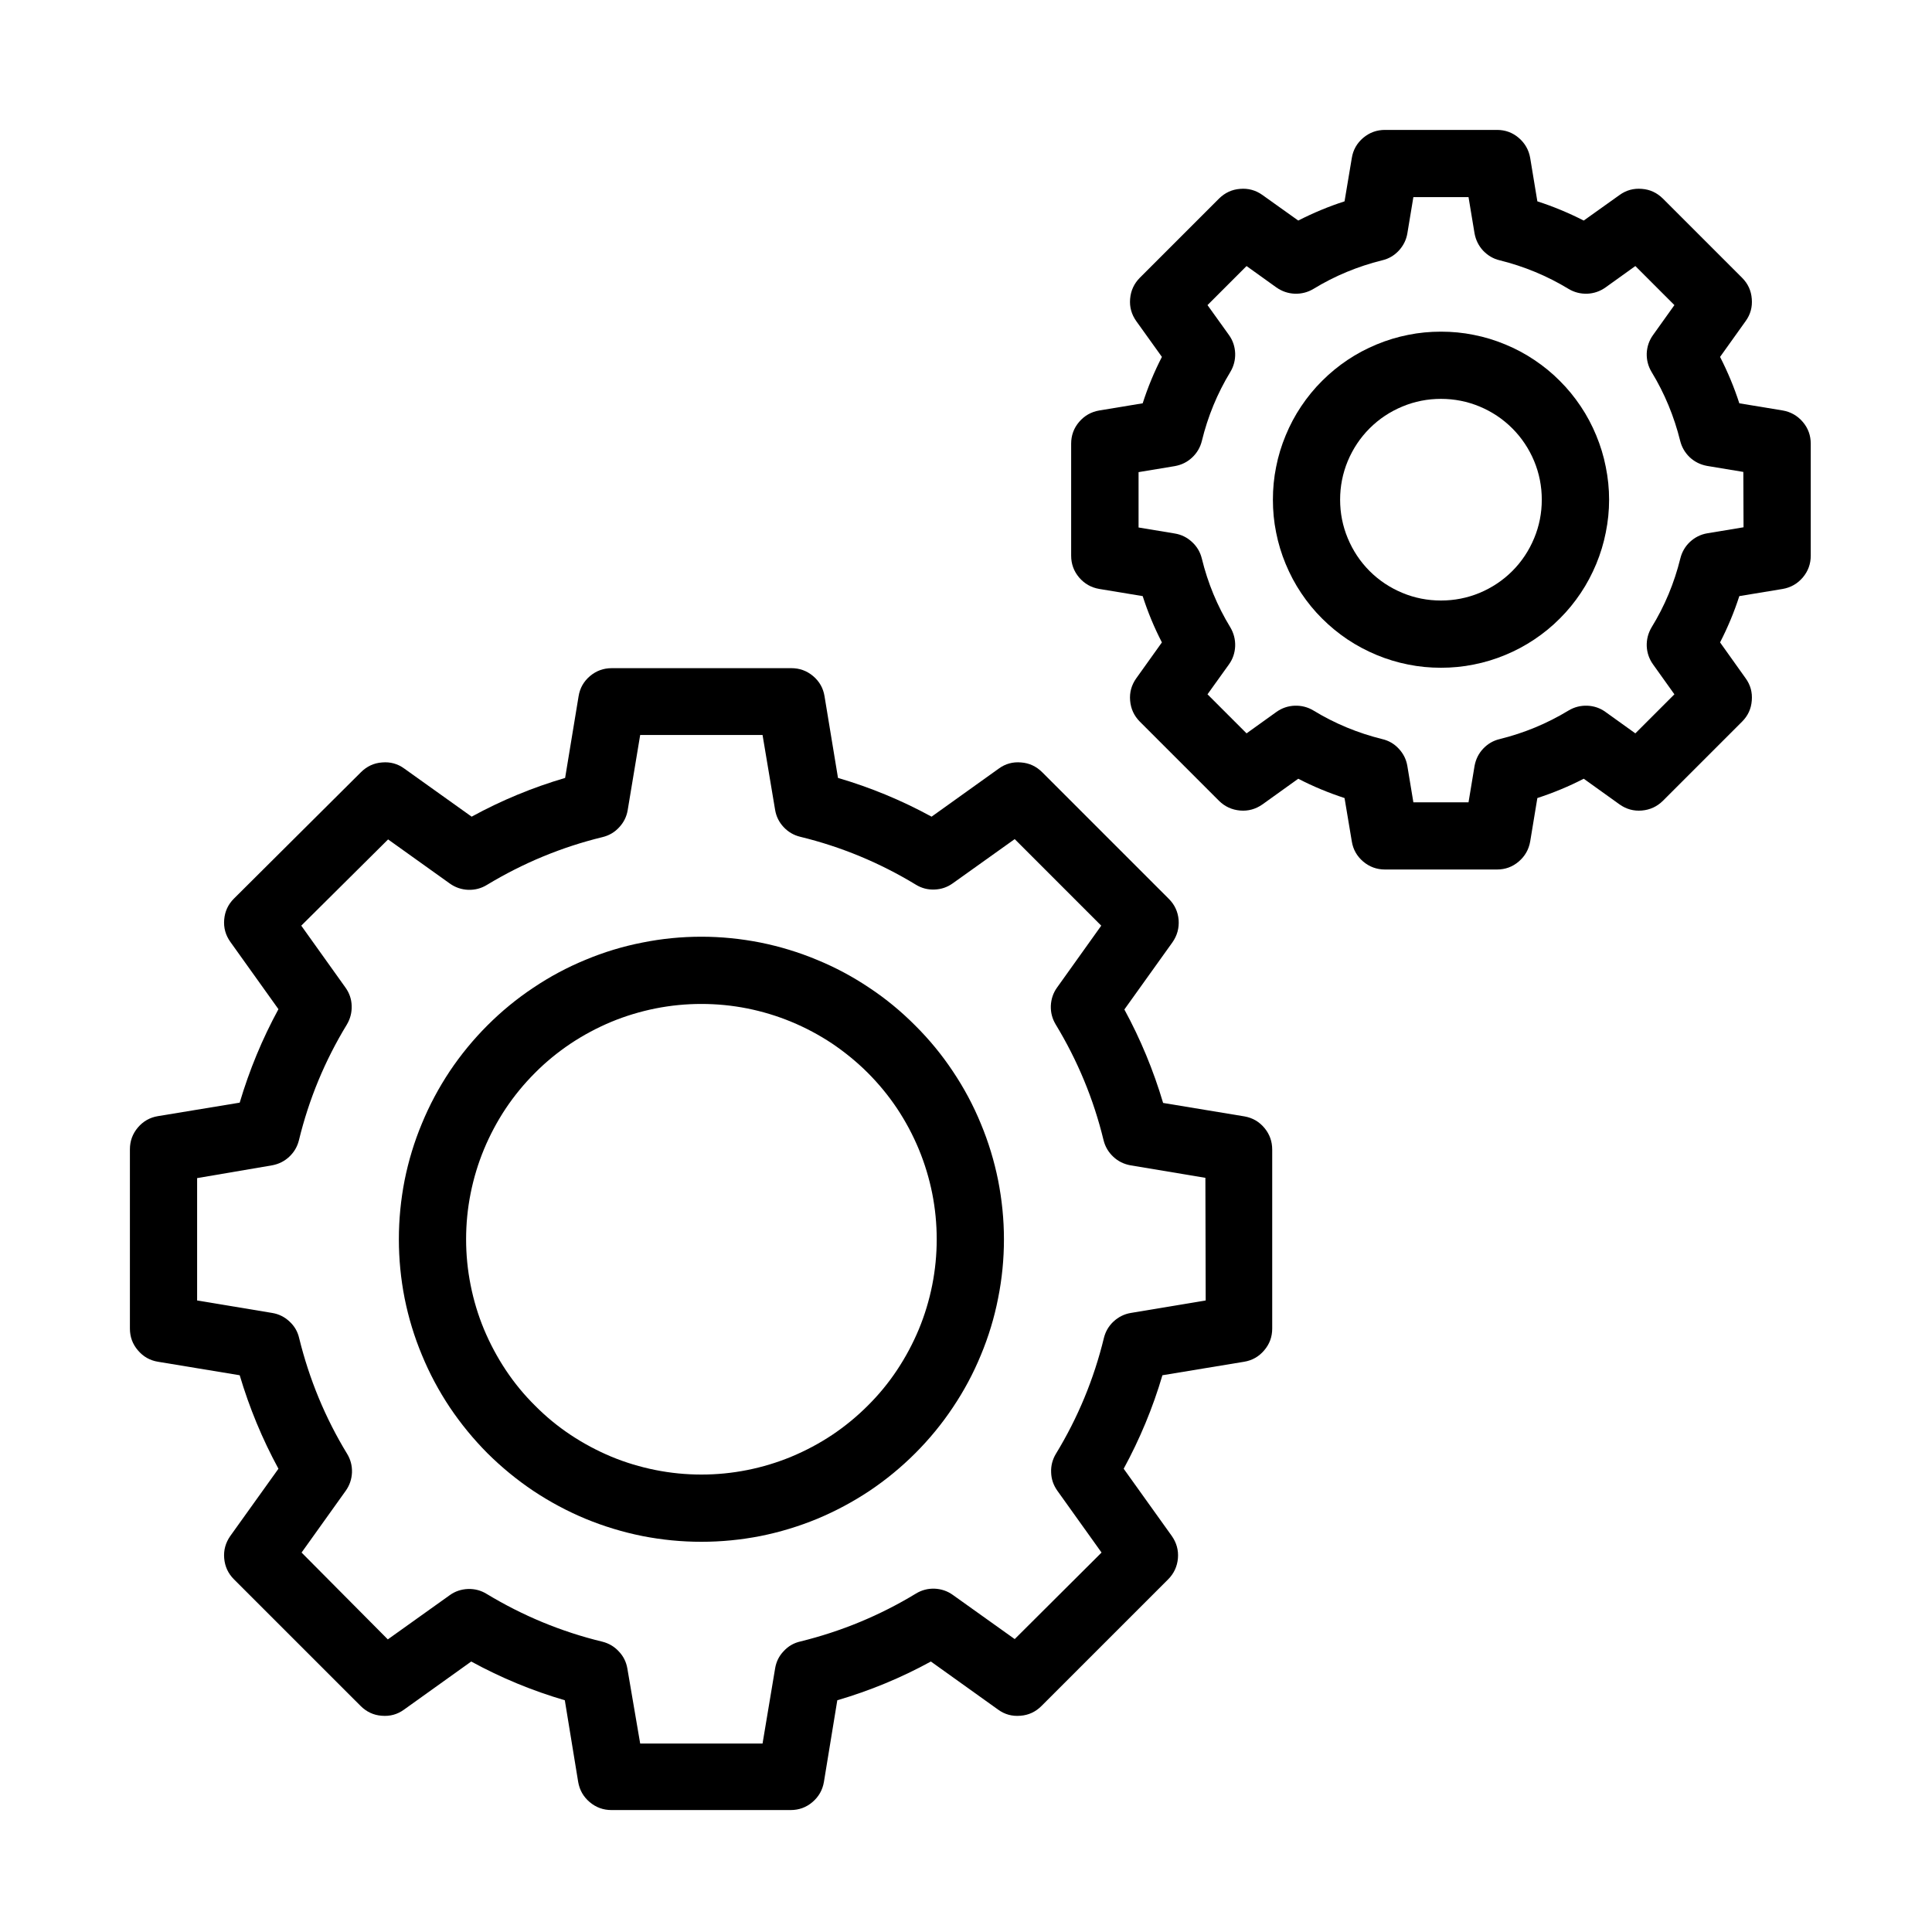 <svg xmlns="http://www.w3.org/2000/svg" xmlns:xlink="http://www.w3.org/1999/xlink" width="100" zoomAndPan="magnify" viewBox="0 0 75 75" height="100" preserveAspectRatio="xMidYMid meet" version="1.0"><defs><clipPath id="a4d558ba01"><path d="M 5.043 25 L 50 25 L 50 70.293 L 5.043 70.293 Z M 5.043 25 " clip-rule="nonzero"/></clipPath><clipPath id="675dd5aa95"><path d="M 41 5.043 L 70.293 5.043 L 70.293 34 L 41 34 Z M 41 5.043 " clip-rule="nonzero"/></clipPath></defs><g clip-path="url(#a4d558ba01)"><path fill="#000000" d="M 48.32 43.34 L 45.152 42.816 C 44.777 41.555 44.277 40.344 43.648 39.188 L 45.516 36.578 C 45.699 36.316 45.777 36.027 45.754 35.711 C 45.727 35.395 45.602 35.121 45.375 34.895 L 40.453 29.973 C 40.227 29.75 39.957 29.621 39.637 29.598 C 39.32 29.57 39.031 29.648 38.773 29.836 L 36.164 31.703 C 35.004 31.07 33.797 30.57 32.531 30.199 L 32.008 27.027 C 31.957 26.711 31.809 26.453 31.566 26.246 C 31.32 26.039 31.039 25.938 30.719 25.938 L 23.75 25.938 C 23.43 25.938 23.148 26.039 22.902 26.246 C 22.66 26.453 22.512 26.711 22.461 27.027 L 21.938 30.199 C 20.676 30.57 19.465 31.07 18.309 31.703 L 15.695 29.836 C 15.438 29.648 15.148 29.57 14.832 29.598 C 14.512 29.621 14.242 29.75 14.016 29.973 L 9.082 34.883 C 8.855 35.109 8.73 35.379 8.703 35.699 C 8.676 36.016 8.758 36.305 8.941 36.562 L 10.809 39.176 C 10.18 40.332 9.68 41.543 9.305 42.805 L 6.133 43.328 C 5.82 43.379 5.559 43.527 5.352 43.77 C 5.145 44.016 5.043 44.297 5.043 44.617 L 5.043 51.574 C 5.043 51.895 5.145 52.176 5.352 52.418 C 5.559 52.664 5.82 52.812 6.133 52.863 L 9.305 53.387 C 9.68 54.648 10.18 55.859 10.809 57.016 L 8.941 59.625 C 8.758 59.887 8.676 60.176 8.703 60.492 C 8.73 60.809 8.855 61.082 9.082 61.309 L 14.004 66.23 C 14.23 66.453 14.5 66.582 14.816 66.605 C 15.137 66.633 15.426 66.555 15.684 66.367 L 18.293 64.5 C 19.449 65.133 20.66 65.633 21.926 66.004 L 22.445 69.176 C 22.5 69.492 22.648 69.75 22.891 69.957 C 23.137 70.164 23.418 70.266 23.734 70.266 L 30.695 70.266 C 31.012 70.266 31.297 70.164 31.539 69.957 C 31.781 69.75 31.93 69.492 31.984 69.176 L 32.504 66.004 C 33.77 65.633 34.98 65.133 36.137 64.5 L 38.746 66.367 C 39.004 66.555 39.293 66.633 39.613 66.605 C 39.93 66.582 40.203 66.453 40.426 66.23 L 45.348 61.309 C 45.574 61.082 45.699 60.809 45.727 60.492 C 45.754 60.176 45.672 59.887 45.488 59.625 L 43.621 57.016 C 44.25 55.859 44.754 54.648 45.125 53.387 L 48.297 52.863 C 48.609 52.812 48.871 52.664 49.078 52.418 C 49.285 52.176 49.387 51.895 49.387 51.574 L 49.387 44.629 C 49.387 44.312 49.289 44.035 49.09 43.793 C 48.887 43.547 48.633 43.398 48.32 43.34 Z M 46.805 50.484 L 43.895 50.969 C 43.641 51.012 43.418 51.125 43.227 51.301 C 43.039 51.477 42.914 51.691 42.852 51.945 C 42.465 53.535 41.844 55.035 40.992 56.434 C 40.859 56.656 40.793 56.898 40.805 57.16 C 40.812 57.422 40.895 57.656 41.047 57.871 L 42.762 60.27 L 39.391 63.629 L 36.988 61.914 C 36.777 61.762 36.539 61.684 36.281 61.672 C 36.02 61.664 35.777 61.727 35.555 61.863 C 34.152 62.715 32.656 63.332 31.066 63.723 C 30.812 63.781 30.598 63.906 30.422 64.098 C 30.242 64.285 30.133 64.508 30.09 64.766 L 29.602 67.684 L 24.852 67.684 L 24.355 64.777 C 24.312 64.52 24.203 64.297 24.023 64.109 C 23.848 63.918 23.633 63.793 23.383 63.73 C 21.789 63.344 20.293 62.723 18.891 61.875 C 18.668 61.738 18.426 61.676 18.168 61.684 C 17.906 61.695 17.668 61.773 17.457 61.926 L 15.055 63.641 L 11.707 60.27 L 13.422 57.871 C 13.574 57.656 13.652 57.422 13.664 57.16 C 13.672 56.898 13.609 56.656 13.473 56.434 C 12.621 55.035 12.004 53.535 11.613 51.945 C 11.555 51.691 11.43 51.477 11.238 51.301 C 11.051 51.125 10.828 51.012 10.57 50.969 L 7.652 50.484 L 7.652 45.734 L 10.562 45.238 C 10.816 45.191 11.039 45.082 11.227 44.906 C 11.418 44.727 11.543 44.512 11.605 44.262 C 11.992 42.668 12.613 41.172 13.465 39.773 C 13.598 39.547 13.66 39.309 13.652 39.047 C 13.645 38.785 13.562 38.547 13.41 38.336 L 11.695 35.934 L 15.066 32.586 L 17.465 34.301 C 17.68 34.453 17.914 34.531 18.176 34.543 C 18.438 34.551 18.68 34.488 18.902 34.352 C 20.305 33.504 21.801 32.883 23.391 32.496 C 23.645 32.434 23.859 32.309 24.035 32.117 C 24.211 31.93 24.324 31.707 24.367 31.449 L 24.852 28.531 L 29.602 28.531 L 30.09 31.441 C 30.133 31.695 30.242 31.918 30.422 32.109 C 30.598 32.297 30.812 32.422 31.066 32.484 C 32.656 32.871 34.152 33.492 35.555 34.344 C 35.777 34.48 36.02 34.543 36.281 34.531 C 36.539 34.523 36.777 34.441 36.988 34.289 L 39.391 32.574 L 42.75 35.934 L 41.035 38.336 C 40.883 38.547 40.805 38.785 40.793 39.047 C 40.785 39.309 40.848 39.547 40.984 39.773 C 41.832 41.172 42.453 42.668 42.84 44.262 C 42.902 44.512 43.027 44.727 43.219 44.906 C 43.406 45.082 43.629 45.191 43.887 45.238 L 46.793 45.723 Z M 46.805 50.484 " fill-opacity="1" fill-rule="nonzero"/></g><path fill="#000000" d="M 27.227 36.363 C 26.457 36.363 25.691 36.438 24.938 36.59 C 24.18 36.738 23.445 36.961 22.734 37.258 C 22.02 37.551 21.344 37.914 20.703 38.344 C 20.062 38.77 19.469 39.258 18.922 39.805 C 18.379 40.348 17.891 40.941 17.461 41.582 C 17.035 42.223 16.672 42.902 16.379 43.613 C 16.082 44.324 15.859 45.059 15.707 45.816 C 15.559 46.574 15.484 47.336 15.484 48.109 C 15.484 48.879 15.559 49.645 15.707 50.398 C 15.859 51.156 16.082 51.891 16.379 52.602 C 16.672 53.316 17.035 53.992 17.461 54.633 C 17.891 55.273 18.379 55.867 18.922 56.414 C 19.469 56.957 20.062 57.445 20.703 57.875 C 21.344 58.301 22.02 58.664 22.734 58.961 C 23.445 59.254 24.18 59.477 24.938 59.629 C 25.691 59.777 26.457 59.852 27.227 59.852 C 28 59.852 28.762 59.777 29.52 59.629 C 30.277 59.477 31.012 59.254 31.723 58.961 C 32.434 58.664 33.113 58.301 33.754 57.875 C 34.395 57.445 34.988 56.957 35.531 56.414 C 36.078 55.867 36.566 55.273 36.992 54.633 C 37.422 53.992 37.785 53.316 38.078 52.602 C 38.375 51.891 38.598 51.156 38.746 50.398 C 38.898 49.645 38.973 48.879 38.973 48.109 C 38.973 47.336 38.895 46.574 38.746 45.816 C 38.594 45.062 38.371 44.328 38.074 43.617 C 37.781 42.902 37.418 42.227 36.988 41.586 C 36.562 40.945 36.074 40.352 35.527 39.809 C 34.984 39.262 34.391 38.773 33.75 38.348 C 33.109 37.918 32.434 37.555 31.719 37.262 C 31.008 36.965 30.273 36.742 29.52 36.59 C 28.762 36.441 28 36.363 27.227 36.363 Z M 27.227 57.242 C 26.629 57.242 26.035 57.184 25.445 57.066 C 24.859 56.949 24.285 56.777 23.73 56.547 C 23.18 56.316 22.652 56.035 22.152 55.703 C 21.652 55.371 21.191 54.992 20.77 54.566 C 20.344 54.145 19.965 53.684 19.633 53.184 C 19.301 52.684 19.02 52.156 18.789 51.605 C 18.559 51.051 18.387 50.48 18.27 49.891 C 18.152 49.301 18.094 48.707 18.094 48.109 C 18.094 47.508 18.152 46.914 18.27 46.324 C 18.387 45.738 18.559 45.168 18.789 44.613 C 19.02 44.059 19.301 43.531 19.633 43.031 C 19.965 42.535 20.344 42.074 20.77 41.648 C 21.191 41.223 21.652 40.848 22.152 40.512 C 22.652 40.18 23.18 39.898 23.73 39.668 C 24.285 39.438 24.859 39.266 25.445 39.148 C 26.035 39.031 26.629 38.973 27.227 38.973 C 27.828 38.973 28.422 39.031 29.012 39.148 C 29.598 39.266 30.168 39.438 30.723 39.668 C 31.277 39.898 31.805 40.18 32.305 40.512 C 32.801 40.848 33.262 41.223 33.688 41.648 C 34.113 42.074 34.492 42.535 34.824 43.031 C 35.156 43.531 35.438 44.059 35.668 44.613 C 35.898 45.168 36.07 45.738 36.188 46.324 C 36.305 46.914 36.363 47.508 36.363 48.109 C 36.363 48.707 36.305 49.301 36.188 49.891 C 36.07 50.48 35.898 51.051 35.668 51.605 C 35.438 52.156 35.156 52.684 34.824 53.184 C 34.492 53.684 34.113 54.145 33.688 54.566 C 33.262 54.992 32.801 55.371 32.305 55.703 C 31.805 56.035 31.277 56.316 30.723 56.547 C 30.168 56.777 29.598 56.949 29.012 57.066 C 28.422 57.184 27.828 57.242 27.227 57.242 Z M 27.227 57.242 " fill-opacity="1" fill-rule="nonzero"/><g clip-path="url(#675dd5aa95)"><path fill="#000000" d="M 69.203 15.934 L 67.52 15.656 C 67.32 15.035 67.07 14.438 66.773 13.855 L 67.766 12.465 C 67.953 12.207 68.031 11.918 68.004 11.602 C 67.98 11.281 67.855 11.012 67.629 10.785 L 64.551 7.707 C 64.324 7.484 64.055 7.355 63.734 7.332 C 63.418 7.305 63.129 7.383 62.871 7.57 L 61.48 8.562 C 60.898 8.266 60.301 8.016 59.68 7.816 L 59.402 6.133 C 59.348 5.82 59.199 5.559 58.957 5.352 C 58.715 5.145 58.434 5.043 58.113 5.043 L 53.766 5.043 C 53.445 5.043 53.164 5.145 52.918 5.352 C 52.676 5.559 52.527 5.82 52.477 6.133 L 52.195 7.816 C 51.574 8.016 50.977 8.266 50.398 8.562 L 49.008 7.57 C 48.746 7.383 48.457 7.305 48.141 7.332 C 47.824 7.355 47.551 7.484 47.324 7.707 L 44.246 10.785 C 44.023 11.012 43.898 11.281 43.871 11.602 C 43.844 11.918 43.926 12.207 44.109 12.465 L 45.105 13.855 C 44.805 14.438 44.559 15.035 44.359 15.656 L 42.676 15.934 C 42.359 15.988 42.098 16.137 41.891 16.379 C 41.684 16.621 41.582 16.906 41.582 17.223 L 41.582 21.57 C 41.582 21.891 41.684 22.172 41.891 22.418 C 42.098 22.66 42.359 22.809 42.676 22.863 L 44.359 23.141 C 44.559 23.762 44.805 24.359 45.105 24.938 L 44.109 26.332 C 43.926 26.59 43.844 26.879 43.871 27.195 C 43.898 27.516 44.023 27.785 44.246 28.012 L 47.324 31.09 C 47.551 31.312 47.824 31.438 48.141 31.465 C 48.457 31.492 48.746 31.41 49.008 31.227 L 50.398 30.23 C 50.977 30.531 51.574 30.777 52.195 30.98 L 52.477 32.664 C 52.527 32.977 52.676 33.238 52.918 33.445 C 53.164 33.652 53.445 33.754 53.766 33.754 L 58.113 33.754 C 58.434 33.754 58.715 33.652 58.957 33.445 C 59.199 33.238 59.348 32.977 59.402 32.664 L 59.68 30.98 C 60.301 30.777 60.898 30.531 61.48 30.23 L 62.871 31.227 C 63.129 31.41 63.418 31.492 63.734 31.465 C 64.055 31.438 64.324 31.312 64.551 31.09 L 67.629 28.012 C 67.855 27.785 67.98 27.516 68.004 27.195 C 68.031 26.879 67.953 26.59 67.766 26.332 L 66.773 24.938 C 67.07 24.359 67.32 23.762 67.52 23.141 L 69.203 22.863 C 69.516 22.809 69.777 22.66 69.984 22.418 C 70.191 22.172 70.293 21.891 70.293 21.57 L 70.293 17.223 C 70.293 16.906 70.191 16.621 69.984 16.379 C 69.777 16.137 69.516 15.988 69.203 15.934 Z M 67.684 20.469 L 66.273 20.703 C 66.02 20.746 65.797 20.859 65.605 21.035 C 65.418 21.211 65.293 21.426 65.23 21.68 C 64.996 22.629 64.625 23.523 64.113 24.355 C 63.98 24.582 63.918 24.824 63.926 25.082 C 63.938 25.344 64.02 25.582 64.172 25.793 L 65 26.953 L 63.484 28.469 L 62.324 27.637 C 62.113 27.484 61.875 27.406 61.617 27.395 C 61.355 27.387 61.113 27.449 60.891 27.582 C 60.055 28.09 59.164 28.457 58.219 28.691 C 57.969 28.75 57.754 28.875 57.574 29.066 C 57.398 29.254 57.289 29.477 57.242 29.734 L 57.008 31.145 L 54.867 31.145 L 54.633 29.734 C 54.59 29.477 54.477 29.254 54.301 29.066 C 54.125 28.875 53.91 28.75 53.656 28.691 C 52.711 28.457 51.82 28.09 50.988 27.582 C 50.766 27.449 50.523 27.387 50.262 27.395 C 50 27.406 49.766 27.484 49.551 27.637 L 48.391 28.469 L 46.875 26.953 L 47.707 25.793 C 47.859 25.582 47.938 25.344 47.949 25.082 C 47.957 24.824 47.895 24.582 47.762 24.355 C 47.254 23.523 46.887 22.633 46.656 21.688 C 46.594 21.434 46.469 21.219 46.277 21.043 C 46.09 20.867 45.867 20.754 45.609 20.711 L 44.199 20.477 L 44.199 18.328 L 45.609 18.094 C 45.867 18.047 46.09 17.938 46.277 17.762 C 46.469 17.582 46.594 17.367 46.656 17.117 C 46.887 16.168 47.254 15.273 47.762 14.438 C 47.895 14.215 47.957 13.973 47.949 13.715 C 47.938 13.453 47.859 13.215 47.707 13.004 L 46.875 11.844 L 48.391 10.328 L 49.551 11.16 C 49.766 11.309 50 11.391 50.262 11.402 C 50.523 11.41 50.766 11.348 50.988 11.215 C 51.82 10.707 52.711 10.34 53.656 10.105 C 53.91 10.047 54.125 9.918 54.301 9.73 C 54.477 9.539 54.59 9.316 54.633 9.062 L 54.867 7.652 L 57.008 7.652 L 57.242 9.062 C 57.289 9.316 57.398 9.539 57.574 9.73 C 57.754 9.918 57.969 10.047 58.219 10.105 C 59.164 10.34 60.055 10.707 60.891 11.215 C 61.113 11.348 61.355 11.41 61.617 11.402 C 61.875 11.391 62.113 11.309 62.324 11.16 L 63.484 10.328 L 65 11.844 L 64.172 13.004 C 64.02 13.215 63.938 13.453 63.926 13.715 C 63.918 13.973 63.98 14.215 64.113 14.438 C 64.621 15.273 64.988 16.164 65.223 17.109 C 65.285 17.359 65.41 17.574 65.598 17.754 C 65.789 17.93 66.012 18.039 66.266 18.086 L 67.676 18.32 Z M 67.684 20.469 " fill-opacity="1" fill-rule="nonzero"/></g><path fill="#000000" d="M 55.938 12.875 C 55.508 12.875 55.086 12.914 54.664 13 C 54.246 13.082 53.836 13.207 53.441 13.371 C 53.047 13.535 52.668 13.734 52.312 13.973 C 51.957 14.211 51.629 14.48 51.324 14.785 C 51.02 15.086 50.75 15.418 50.512 15.773 C 50.273 16.129 50.074 16.504 49.91 16.902 C 49.746 17.297 49.621 17.703 49.539 18.125 C 49.453 18.547 49.414 18.969 49.414 19.398 C 49.414 19.828 49.453 20.25 49.539 20.672 C 49.621 21.09 49.746 21.5 49.91 21.895 C 50.074 22.289 50.273 22.668 50.512 23.023 C 50.75 23.379 51.02 23.711 51.324 24.012 C 51.629 24.316 51.957 24.586 52.312 24.824 C 52.668 25.062 53.047 25.262 53.441 25.426 C 53.836 25.59 54.246 25.715 54.664 25.797 C 55.086 25.883 55.508 25.922 55.938 25.922 C 56.367 25.922 56.789 25.883 57.211 25.797 C 57.633 25.715 58.039 25.59 58.434 25.426 C 58.832 25.262 59.207 25.062 59.562 24.824 C 59.918 24.586 60.25 24.316 60.551 24.012 C 60.855 23.711 61.125 23.379 61.363 23.023 C 61.602 22.668 61.801 22.289 61.965 21.895 C 62.129 21.5 62.254 21.09 62.336 20.672 C 62.422 20.25 62.465 19.828 62.465 19.398 C 62.465 18.969 62.422 18.547 62.336 18.125 C 62.254 17.703 62.129 17.297 61.965 16.902 C 61.801 16.504 61.602 16.129 61.363 15.773 C 61.125 15.418 60.855 15.086 60.551 14.785 C 60.25 14.48 59.918 14.211 59.562 13.973 C 59.207 13.734 58.832 13.535 58.434 13.371 C 58.039 13.207 57.633 13.082 57.211 13 C 56.789 12.914 56.367 12.875 55.938 12.875 Z M 55.938 23.312 C 55.418 23.312 54.918 23.215 54.441 23.016 C 53.961 22.816 53.535 22.535 53.168 22.168 C 52.801 21.801 52.52 21.375 52.32 20.895 C 52.121 20.418 52.023 19.918 52.023 19.398 C 52.023 18.879 52.121 18.379 52.32 17.898 C 52.52 17.422 52.801 16.996 53.168 16.629 C 53.535 16.262 53.961 15.98 54.441 15.781 C 54.918 15.582 55.418 15.484 55.938 15.484 C 56.457 15.484 56.957 15.582 57.438 15.781 C 57.914 15.98 58.34 16.262 58.707 16.629 C 59.074 16.996 59.355 17.422 59.555 17.898 C 59.754 18.379 59.852 18.879 59.852 19.398 C 59.852 19.918 59.754 20.418 59.555 20.895 C 59.355 21.375 59.074 21.801 58.707 22.168 C 58.34 22.535 57.914 22.816 57.438 23.016 C 56.957 23.215 56.457 23.312 55.938 23.312 Z M 55.938 23.312 " fill-opacity="1" fill-rule="nonzero"/></svg>